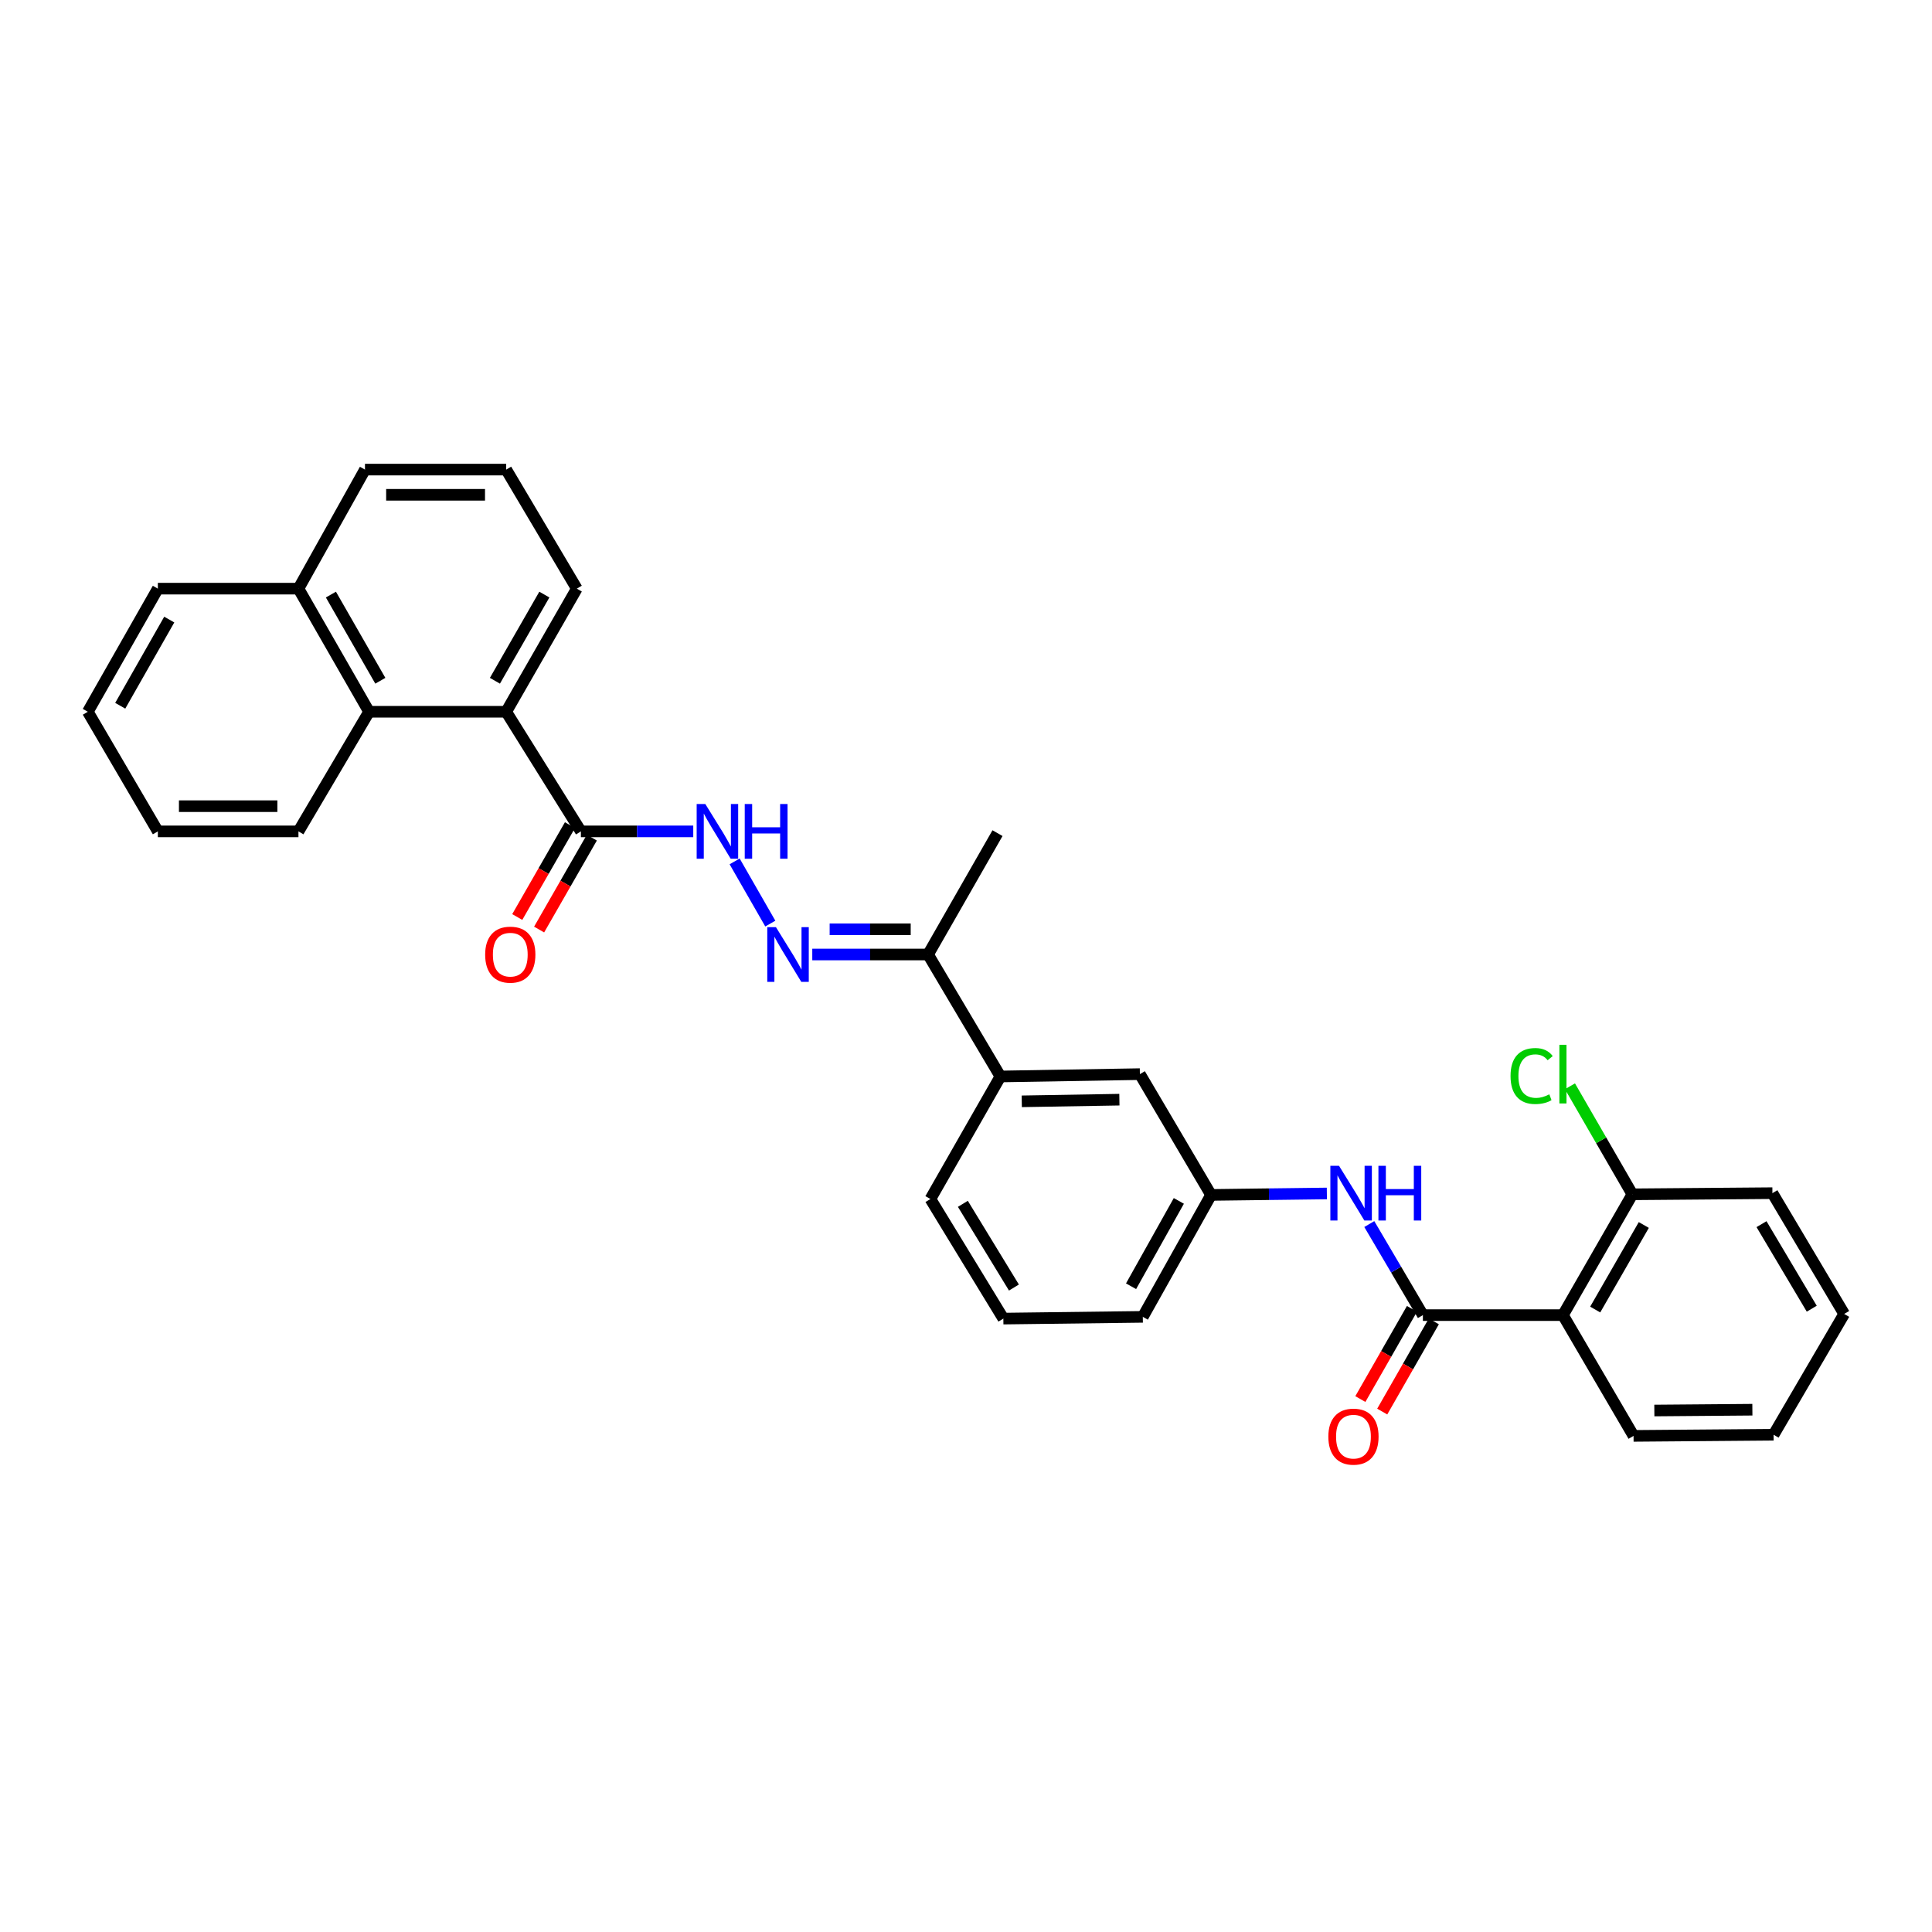 <?xml version='1.0' encoding='iso-8859-1'?>
<svg version='1.1' baseProfile='full'
              xmlns='http://www.w3.org/2000/svg'
                      xmlns:rdkit='http://www.rdkit.org/xml'
                      xmlns:xlink='http://www.w3.org/1999/xlink'
                  xml:space='preserve'
width='1000px' height='1000px' viewBox='0 0 1000 1000'>
<!-- END OF HEADER -->
<rect style='opacity:1.0;fill:#FFFFFF;stroke:none' width='1000' height='1000' x='0' y='0'> </rect>
<path class='bond-0' d='M 736.487,680.701 L 808.973,680.701' style='fill:none;fill-rule:evenodd;stroke:#000000;stroke-width:6px;stroke-linecap:butt;stroke-linejoin:miter;stroke-opacity:1' />
<path class='bond-4' d='M 736.487,680.701 L 722.616,657.135' style='fill:none;fill-rule:evenodd;stroke:#000000;stroke-width:6px;stroke-linecap:butt;stroke-linejoin:miter;stroke-opacity:1' />
<path class='bond-4' d='M 722.616,657.135 L 708.744,633.57' style='fill:none;fill-rule:evenodd;stroke:#0000FF;stroke-width:6px;stroke-linecap:butt;stroke-linejoin:miter;stroke-opacity:1' />
<path class='bond-10' d='M 730.826,677.462 L 717.471,700.806' style='fill:none;fill-rule:evenodd;stroke:#000000;stroke-width:6px;stroke-linecap:butt;stroke-linejoin:miter;stroke-opacity:1' />
<path class='bond-10' d='M 717.471,700.806 L 704.115,724.151' style='fill:none;fill-rule:evenodd;stroke:#FF0000;stroke-width:6px;stroke-linecap:butt;stroke-linejoin:miter;stroke-opacity:1' />
<path class='bond-10' d='M 742.149,683.94 L 728.793,707.284' style='fill:none;fill-rule:evenodd;stroke:#000000;stroke-width:6px;stroke-linecap:butt;stroke-linejoin:miter;stroke-opacity:1' />
<path class='bond-10' d='M 728.793,707.284 L 715.438,730.628' style='fill:none;fill-rule:evenodd;stroke:#FF0000;stroke-width:6px;stroke-linecap:butt;stroke-linejoin:miter;stroke-opacity:1' />
<path class='bond-9' d='M 808.973,680.701 L 844.911,618.173' style='fill:none;fill-rule:evenodd;stroke:#000000;stroke-width:6px;stroke-linecap:butt;stroke-linejoin:miter;stroke-opacity:1' />
<path class='bond-9' d='M 825.673,677.822 L 850.83,634.053' style='fill:none;fill-rule:evenodd;stroke:#000000;stroke-width:6px;stroke-linecap:butt;stroke-linejoin:miter;stroke-opacity:1' />
<path class='bond-16' d='M 808.973,680.701 L 845.52,743.214' style='fill:none;fill-rule:evenodd;stroke:#000000;stroke-width:6px;stroke-linecap:butt;stroke-linejoin:miter;stroke-opacity:1' />
<path class='bond-1' d='M 300.668,430.321 L 329.748,430.321' style='fill:none;fill-rule:evenodd;stroke:#000000;stroke-width:6px;stroke-linecap:butt;stroke-linejoin:miter;stroke-opacity:1' />
<path class='bond-1' d='M 329.748,430.321 L 358.828,430.321' style='fill:none;fill-rule:evenodd;stroke:#0000FF;stroke-width:6px;stroke-linecap:butt;stroke-linejoin:miter;stroke-opacity:1' />
<path class='bond-2' d='M 300.668,430.321 L 262.005,368.409' style='fill:none;fill-rule:evenodd;stroke:#000000;stroke-width:6px;stroke-linecap:butt;stroke-linejoin:miter;stroke-opacity:1' />
<path class='bond-13' d='M 295.011,427.076 L 281.37,450.86' style='fill:none;fill-rule:evenodd;stroke:#000000;stroke-width:6px;stroke-linecap:butt;stroke-linejoin:miter;stroke-opacity:1' />
<path class='bond-13' d='M 281.37,450.86 L 267.73,474.643' style='fill:none;fill-rule:evenodd;stroke:#FF0000;stroke-width:6px;stroke-linecap:butt;stroke-linejoin:miter;stroke-opacity:1' />
<path class='bond-13' d='M 306.326,433.566 L 292.686,457.349' style='fill:none;fill-rule:evenodd;stroke:#000000;stroke-width:6px;stroke-linecap:butt;stroke-linejoin:miter;stroke-opacity:1' />
<path class='bond-13' d='M 292.686,457.349 L 279.045,481.133' style='fill:none;fill-rule:evenodd;stroke:#FF0000;stroke-width:6px;stroke-linecap:butt;stroke-linejoin:miter;stroke-opacity:1' />
<path class='bond-6' d='M 262.005,368.409 L 191.027,368.409' style='fill:none;fill-rule:evenodd;stroke:#000000;stroke-width:6px;stroke-linecap:butt;stroke-linejoin:miter;stroke-opacity:1' />
<path class='bond-17' d='M 262.005,368.409 L 298.552,304.685' style='fill:none;fill-rule:evenodd;stroke:#000000;stroke-width:6px;stroke-linecap:butt;stroke-linejoin:miter;stroke-opacity:1' />
<path class='bond-17' d='M 256.171,352.36 L 281.754,307.754' style='fill:none;fill-rule:evenodd;stroke:#000000;stroke-width:6px;stroke-linecap:butt;stroke-linejoin:miter;stroke-opacity:1' />
<path class='bond-3' d='M 420.434,494.045 L 450.401,494.045' style='fill:none;fill-rule:evenodd;stroke:#0000FF;stroke-width:6px;stroke-linecap:butt;stroke-linejoin:miter;stroke-opacity:1' />
<path class='bond-3' d='M 450.401,494.045 L 480.368,494.045' style='fill:none;fill-rule:evenodd;stroke:#000000;stroke-width:6px;stroke-linecap:butt;stroke-linejoin:miter;stroke-opacity:1' />
<path class='bond-3' d='M 429.424,481 L 450.401,481' style='fill:none;fill-rule:evenodd;stroke:#0000FF;stroke-width:6px;stroke-linecap:butt;stroke-linejoin:miter;stroke-opacity:1' />
<path class='bond-3' d='M 450.401,481 L 471.378,481' style='fill:none;fill-rule:evenodd;stroke:#000000;stroke-width:6px;stroke-linecap:butt;stroke-linejoin:miter;stroke-opacity:1' />
<path class='bond-5' d='M 398.708,478.048 L 380.245,445.856' style='fill:none;fill-rule:evenodd;stroke:#0000FF;stroke-width:6px;stroke-linecap:butt;stroke-linejoin:miter;stroke-opacity:1' />
<path class='bond-11' d='M 686.779,617.737 L 656.813,618.114' style='fill:none;fill-rule:evenodd;stroke:#0000FF;stroke-width:6px;stroke-linecap:butt;stroke-linejoin:miter;stroke-opacity:1' />
<path class='bond-11' d='M 656.813,618.114 L 626.846,618.492' style='fill:none;fill-rule:evenodd;stroke:#000000;stroke-width:6px;stroke-linecap:butt;stroke-linejoin:miter;stroke-opacity:1' />
<path class='bond-14' d='M 191.027,368.409 L 154.48,304.685' style='fill:none;fill-rule:evenodd;stroke:#000000;stroke-width:6px;stroke-linecap:butt;stroke-linejoin:miter;stroke-opacity:1' />
<path class='bond-14' d='M 196.861,352.36 L 171.278,307.754' style='fill:none;fill-rule:evenodd;stroke:#000000;stroke-width:6px;stroke-linecap:butt;stroke-linejoin:miter;stroke-opacity:1' />
<path class='bond-18' d='M 191.027,368.409 L 154.48,430.321' style='fill:none;fill-rule:evenodd;stroke:#000000;stroke-width:6px;stroke-linecap:butt;stroke-linejoin:miter;stroke-opacity:1' />
<path class='bond-7' d='M 480.368,494.045 L 517.813,557.181' style='fill:none;fill-rule:evenodd;stroke:#000000;stroke-width:6px;stroke-linecap:butt;stroke-linejoin:miter;stroke-opacity:1' />
<path class='bond-23' d='M 480.368,494.045 L 516.306,431.234' style='fill:none;fill-rule:evenodd;stroke:#000000;stroke-width:6px;stroke-linecap:butt;stroke-linejoin:miter;stroke-opacity:1' />
<path class='bond-8' d='M 517.813,557.181 L 590.002,555.964' style='fill:none;fill-rule:evenodd;stroke:#000000;stroke-width:6px;stroke-linecap:butt;stroke-linejoin:miter;stroke-opacity:1' />
<path class='bond-8' d='M 528.862,570.042 L 579.393,569.189' style='fill:none;fill-rule:evenodd;stroke:#000000;stroke-width:6px;stroke-linecap:butt;stroke-linejoin:miter;stroke-opacity:1' />
<path class='bond-32' d='M 517.813,557.181 L 481.578,620.608' style='fill:none;fill-rule:evenodd;stroke:#000000;stroke-width:6px;stroke-linecap:butt;stroke-linejoin:miter;stroke-opacity:1' />
<path class='bond-15' d='M 844.911,618.173 L 828.76,590.215' style='fill:none;fill-rule:evenodd;stroke:#000000;stroke-width:6px;stroke-linecap:butt;stroke-linejoin:miter;stroke-opacity:1' />
<path class='bond-15' d='M 828.76,590.215 L 812.609,562.258' style='fill:none;fill-rule:evenodd;stroke:#00CC00;stroke-width:6px;stroke-linecap:butt;stroke-linejoin:miter;stroke-opacity:1' />
<path class='bond-25' d='M 844.911,618.173 L 917.397,617.579' style='fill:none;fill-rule:evenodd;stroke:#000000;stroke-width:6px;stroke-linecap:butt;stroke-linejoin:miter;stroke-opacity:1' />
<path class='bond-12' d='M 626.846,618.492 L 590.002,555.964' style='fill:none;fill-rule:evenodd;stroke:#000000;stroke-width:6px;stroke-linecap:butt;stroke-linejoin:miter;stroke-opacity:1' />
<path class='bond-22' d='M 626.846,618.492 L 591.516,681.6' style='fill:none;fill-rule:evenodd;stroke:#000000;stroke-width:6px;stroke-linecap:butt;stroke-linejoin:miter;stroke-opacity:1' />
<path class='bond-22' d='M 610.164,621.586 L 585.433,665.761' style='fill:none;fill-rule:evenodd;stroke:#000000;stroke-width:6px;stroke-linecap:butt;stroke-linejoin:miter;stroke-opacity:1' />
<path class='bond-26' d='M 154.48,304.685 L 81.704,304.685' style='fill:none;fill-rule:evenodd;stroke:#000000;stroke-width:6px;stroke-linecap:butt;stroke-linejoin:miter;stroke-opacity:1' />
<path class='bond-33' d='M 154.48,304.685 L 188.911,243.063' style='fill:none;fill-rule:evenodd;stroke:#000000;stroke-width:6px;stroke-linecap:butt;stroke-linejoin:miter;stroke-opacity:1' />
<path class='bond-27' d='M 845.52,743.214 L 918.006,742.62' style='fill:none;fill-rule:evenodd;stroke:#000000;stroke-width:6px;stroke-linecap:butt;stroke-linejoin:miter;stroke-opacity:1' />
<path class='bond-27' d='M 856.286,730.081 L 907.026,729.665' style='fill:none;fill-rule:evenodd;stroke:#000000;stroke-width:6px;stroke-linecap:butt;stroke-linejoin:miter;stroke-opacity:1' />
<path class='bond-20' d='M 298.552,304.685 L 262.005,243.063' style='fill:none;fill-rule:evenodd;stroke:#000000;stroke-width:6px;stroke-linecap:butt;stroke-linejoin:miter;stroke-opacity:1' />
<path class='bond-28' d='M 154.48,430.321 L 81.704,430.321' style='fill:none;fill-rule:evenodd;stroke:#000000;stroke-width:6px;stroke-linecap:butt;stroke-linejoin:miter;stroke-opacity:1' />
<path class='bond-28' d='M 143.564,417.276 L 92.621,417.276' style='fill:none;fill-rule:evenodd;stroke:#000000;stroke-width:6px;stroke-linecap:butt;stroke-linejoin:miter;stroke-opacity:1' />
<path class='bond-19' d='M 481.578,620.608 L 519.335,682.505' style='fill:none;fill-rule:evenodd;stroke:#000000;stroke-width:6px;stroke-linecap:butt;stroke-linejoin:miter;stroke-opacity:1' />
<path class='bond-19' d='M 498.378,623.099 L 524.808,666.428' style='fill:none;fill-rule:evenodd;stroke:#000000;stroke-width:6px;stroke-linecap:butt;stroke-linejoin:miter;stroke-opacity:1' />
<path class='bond-24' d='M 262.005,243.063 L 188.911,243.063' style='fill:none;fill-rule:evenodd;stroke:#000000;stroke-width:6px;stroke-linecap:butt;stroke-linejoin:miter;stroke-opacity:1' />
<path class='bond-24' d='M 251.041,256.108 L 199.875,256.108' style='fill:none;fill-rule:evenodd;stroke:#000000;stroke-width:6px;stroke-linecap:butt;stroke-linejoin:miter;stroke-opacity:1' />
<path class='bond-21' d='M 519.335,682.505 L 591.516,681.6' style='fill:none;fill-rule:evenodd;stroke:#000000;stroke-width:6px;stroke-linecap:butt;stroke-linejoin:miter;stroke-opacity:1' />
<path class='bond-31' d='M 917.397,617.579 L 954.545,680.092' style='fill:none;fill-rule:evenodd;stroke:#000000;stroke-width:6px;stroke-linecap:butt;stroke-linejoin:miter;stroke-opacity:1' />
<path class='bond-31' d='M 911.755,633.62 L 937.759,677.379' style='fill:none;fill-rule:evenodd;stroke:#000000;stroke-width:6px;stroke-linecap:butt;stroke-linejoin:miter;stroke-opacity:1' />
<path class='bond-34' d='M 81.704,304.685 L 45.455,368.409' style='fill:none;fill-rule:evenodd;stroke:#000000;stroke-width:6px;stroke-linecap:butt;stroke-linejoin:miter;stroke-opacity:1' />
<path class='bond-34' d='M 87.606,320.694 L 62.231,365.3' style='fill:none;fill-rule:evenodd;stroke:#000000;stroke-width:6px;stroke-linecap:butt;stroke-linejoin:miter;stroke-opacity:1' />
<path class='bond-29' d='M 918.006,742.62 L 954.545,680.092' style='fill:none;fill-rule:evenodd;stroke:#000000;stroke-width:6px;stroke-linecap:butt;stroke-linejoin:miter;stroke-opacity:1' />
<path class='bond-30' d='M 81.704,430.321 L 45.455,368.409' style='fill:none;fill-rule:evenodd;stroke:#000000;stroke-width:6px;stroke-linecap:butt;stroke-linejoin:miter;stroke-opacity:1' />
<path  class='atom-4' d='M 401.622 479.885
L 410.902 494.885
Q 411.822 496.365, 413.302 499.045
Q 414.782 501.725, 414.862 501.885
L 414.862 479.885
L 418.622 479.885
L 418.622 508.205
L 414.742 508.205
L 404.782 491.805
Q 403.622 489.885, 402.382 487.685
Q 401.182 485.485, 400.822 484.805
L 400.822 508.205
L 397.142 508.205
L 397.142 479.885
L 401.622 479.885
' fill='#0000FF'/>
<path  class='atom-5' d='M 693.072 603.419
L 702.352 618.419
Q 703.272 619.899, 704.752 622.579
Q 706.232 625.259, 706.312 625.419
L 706.312 603.419
L 710.072 603.419
L 710.072 631.739
L 706.192 631.739
L 696.232 615.339
Q 695.072 613.419, 693.832 611.219
Q 692.632 609.019, 692.272 608.339
L 692.272 631.739
L 688.592 631.739
L 688.592 603.419
L 693.072 603.419
' fill='#0000FF'/>
<path  class='atom-5' d='M 713.472 603.419
L 717.312 603.419
L 717.312 615.459
L 731.792 615.459
L 731.792 603.419
L 735.632 603.419
L 735.632 631.739
L 731.792 631.739
L 731.792 618.659
L 717.312 618.659
L 717.312 631.739
L 713.472 631.739
L 713.472 603.419
' fill='#0000FF'/>
<path  class='atom-6' d='M 365.075 416.161
L 374.355 431.161
Q 375.275 432.641, 376.755 435.321
Q 378.235 438.001, 378.315 438.161
L 378.315 416.161
L 382.075 416.161
L 382.075 444.481
L 378.195 444.481
L 368.235 428.081
Q 367.075 426.161, 365.835 423.961
Q 364.635 421.761, 364.275 421.081
L 364.275 444.481
L 360.595 444.481
L 360.595 416.161
L 365.075 416.161
' fill='#0000FF'/>
<path  class='atom-6' d='M 385.475 416.161
L 389.315 416.161
L 389.315 428.201
L 403.795 428.201
L 403.795 416.161
L 407.635 416.161
L 407.635 444.481
L 403.795 444.481
L 403.795 431.401
L 389.315 431.401
L 389.315 444.481
L 385.475 444.481
L 385.475 416.161
' fill='#0000FF'/>
<path  class='atom-11' d='M 687.549 743.599
Q 687.549 736.799, 690.909 732.999
Q 694.269 729.199, 700.549 729.199
Q 706.829 729.199, 710.189 732.999
Q 713.549 736.799, 713.549 743.599
Q 713.549 750.479, 710.149 754.399
Q 706.749 758.279, 700.549 758.279
Q 694.309 758.279, 690.909 754.399
Q 687.549 750.519, 687.549 743.599
M 700.549 755.079
Q 704.869 755.079, 707.189 752.199
Q 709.549 749.279, 709.549 743.599
Q 709.549 738.039, 707.189 735.239
Q 704.869 732.399, 700.549 732.399
Q 696.229 732.399, 693.869 735.199
Q 691.549 737.999, 691.549 743.599
Q 691.549 749.319, 693.869 752.199
Q 696.229 755.079, 700.549 755.079
' fill='#FF0000'/>
<path  class='atom-14' d='M 251.121 494.125
Q 251.121 487.325, 254.481 483.525
Q 257.841 479.725, 264.121 479.725
Q 270.401 479.725, 273.761 483.525
Q 277.121 487.325, 277.121 494.125
Q 277.121 501.005, 273.721 504.925
Q 270.321 508.805, 264.121 508.805
Q 257.881 508.805, 254.481 504.925
Q 251.121 501.045, 251.121 494.125
M 264.121 505.605
Q 268.441 505.605, 270.761 502.725
Q 273.121 499.805, 273.121 494.125
Q 273.121 488.565, 270.761 485.765
Q 268.441 482.925, 264.121 482.925
Q 259.801 482.925, 257.441 485.725
Q 255.121 488.525, 255.121 494.125
Q 255.121 499.845, 257.441 502.725
Q 259.801 505.605, 264.121 505.605
' fill='#FF0000'/>
<path  class='atom-16' d='M 781.853 556.944
Q 781.853 549.904, 785.133 546.224
Q 788.453 542.504, 794.733 542.504
Q 800.573 542.504, 803.693 546.624
L 801.053 548.784
Q 798.773 545.784, 794.733 545.784
Q 790.453 545.784, 788.173 548.664
Q 785.933 551.504, 785.933 556.944
Q 785.933 562.544, 788.253 565.424
Q 790.613 568.304, 795.173 568.304
Q 798.293 568.304, 801.933 566.424
L 803.053 569.424
Q 801.573 570.384, 799.333 570.944
Q 797.093 571.504, 794.613 571.504
Q 788.453 571.504, 785.133 567.744
Q 781.853 563.984, 781.853 556.944
' fill='#00CC00'/>
<path  class='atom-16' d='M 807.133 540.784
L 810.813 540.784
L 810.813 571.144
L 807.133 571.144
L 807.133 540.784
' fill='#00CC00'/>
</svg>
